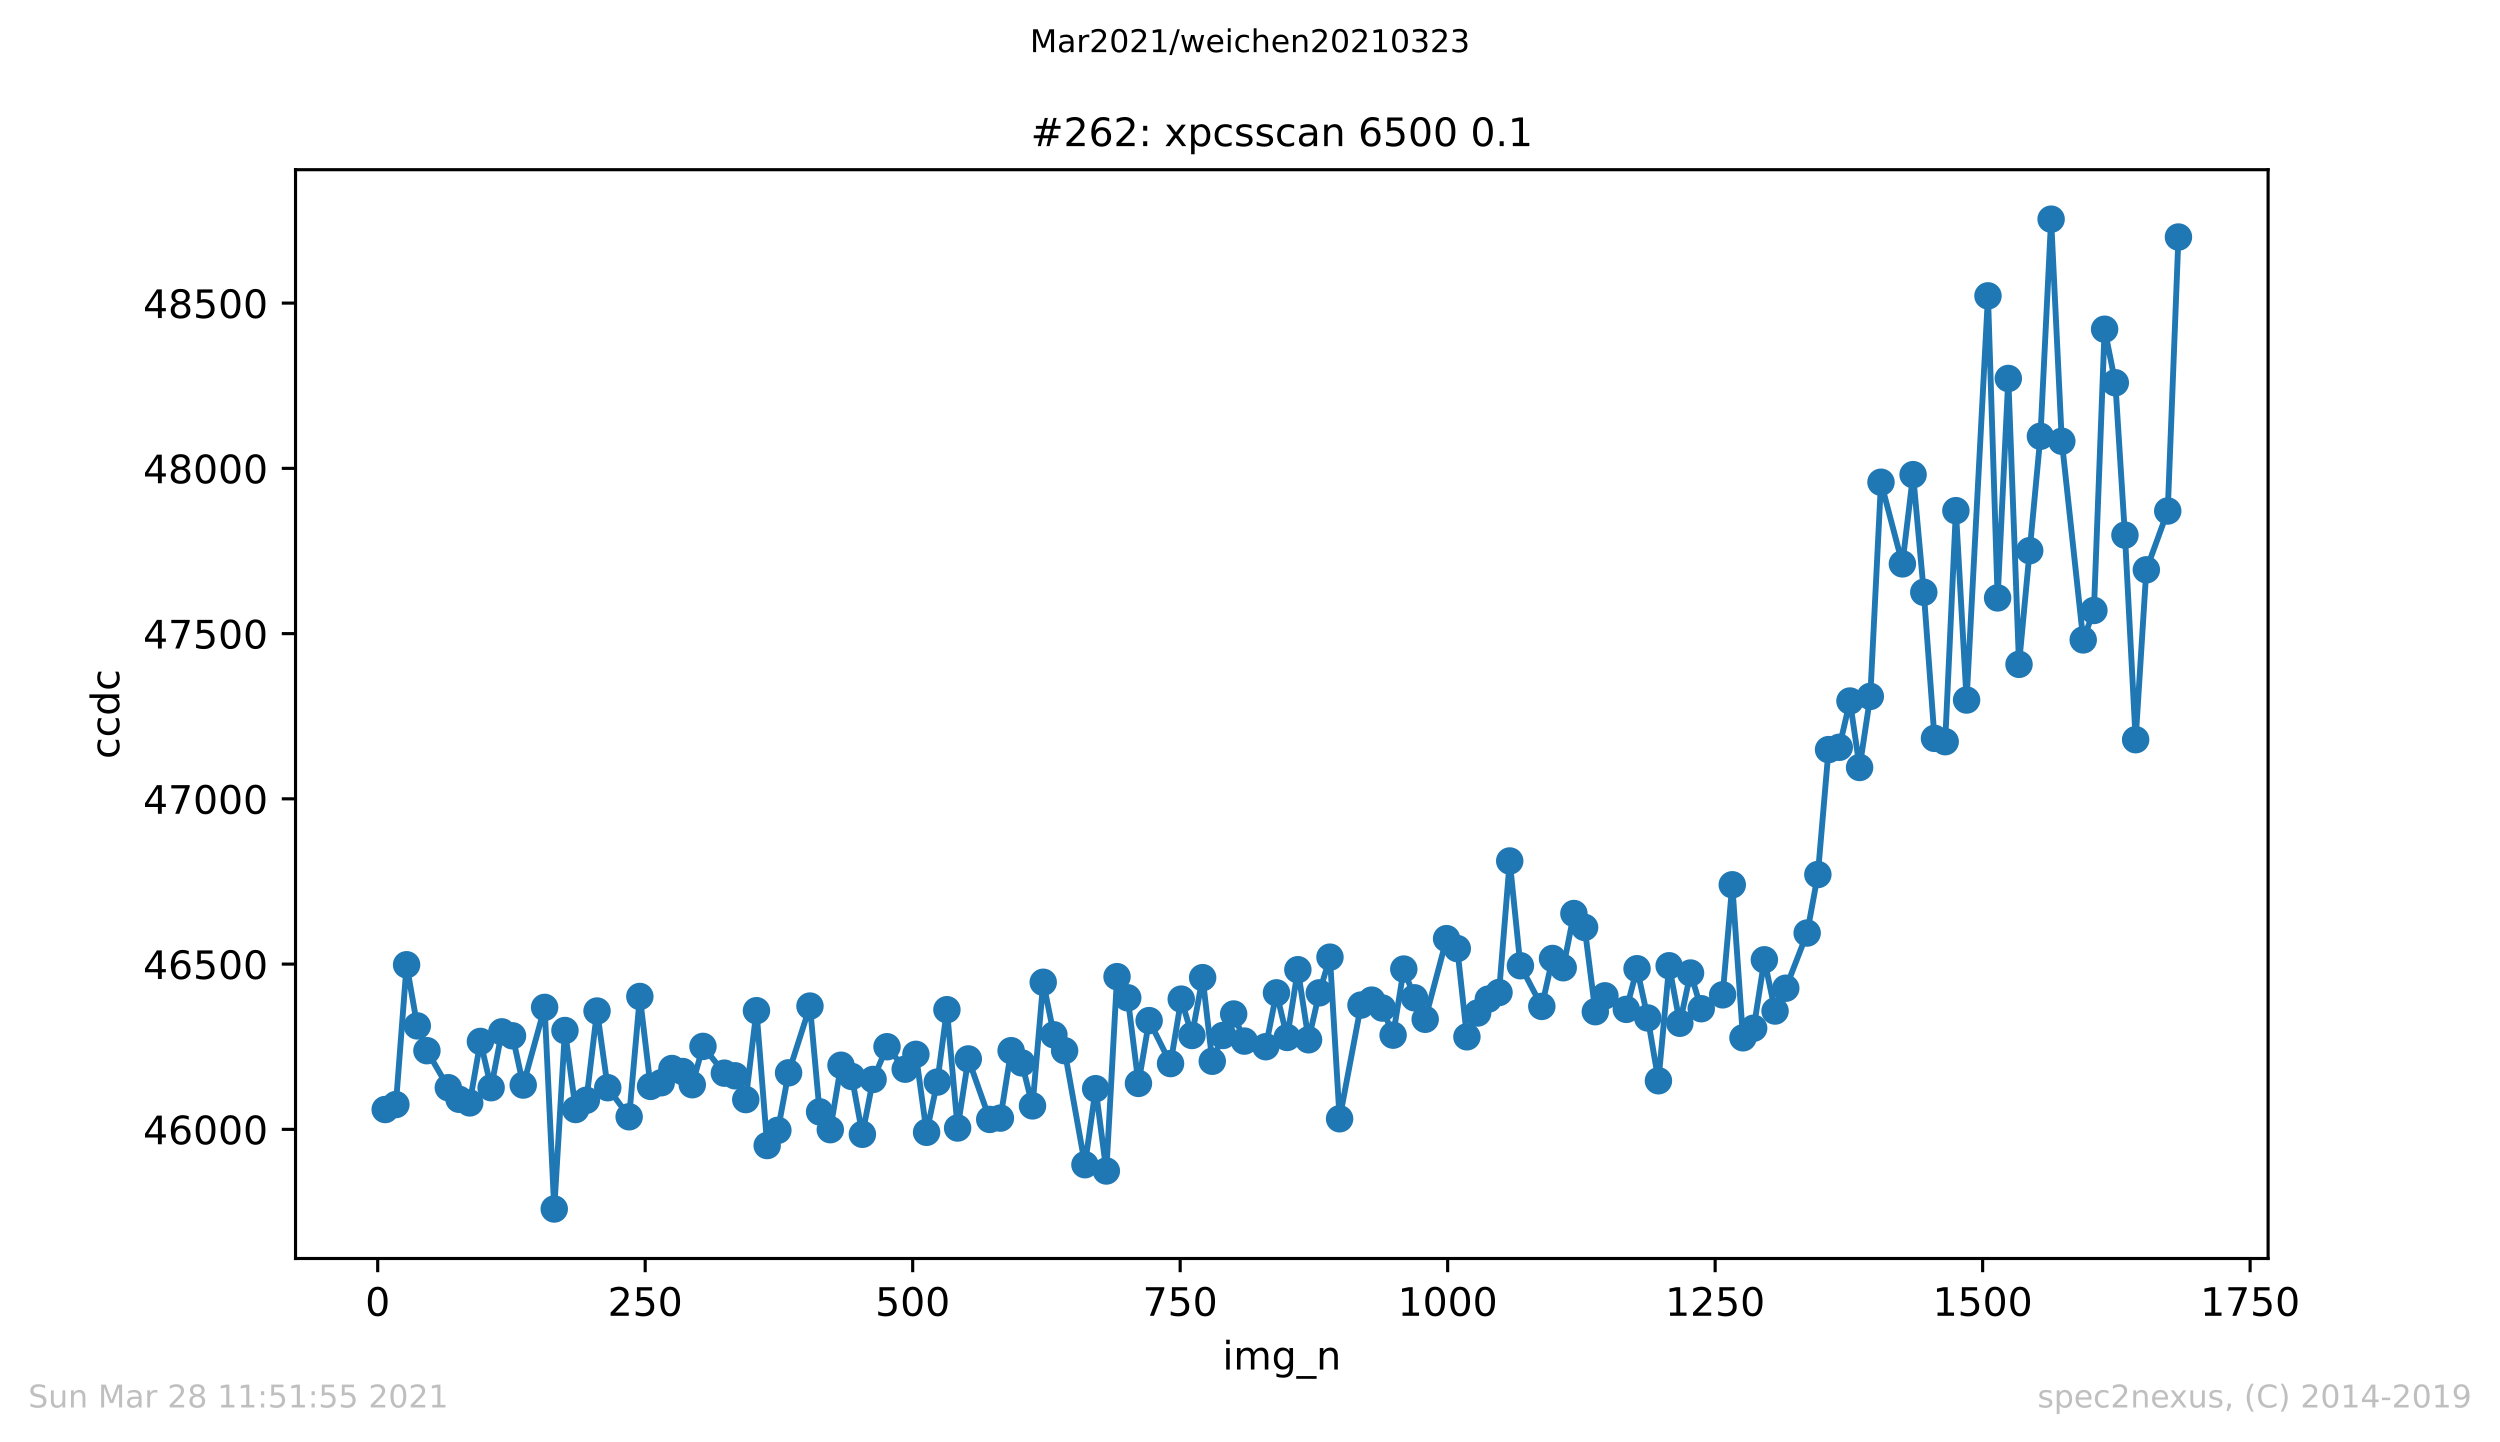 <?xml version="1.0" encoding="utf-8" standalone="no"?>
<!DOCTYPE svg PUBLIC "-//W3C//DTD SVG 1.1//EN"
  "http://www.w3.org/Graphics/SVG/1.1/DTD/svg11.dtd">
<!-- Created with matplotlib (https://matplotlib.org/) -->
<svg height="367.2pt" version="1.1" viewBox="0 0 636.48 367.2" width="636.48pt" xmlns="http://www.w3.org/2000/svg" xmlns:xlink="http://www.w3.org/1999/xlink">
 <defs>
  <style type="text/css">*{stroke-linecap:butt;stroke-linejoin:round;}</style>
 </defs>
 <g id="figure_1">
  <g id="patch_1">
   <path d="M 0 367.2 
L 636.48 367.2 
L 636.48 0 
L 0 0 
z
" style="fill:#ffffff;"/>
  </g>
  <g id="axes_1">
   <g id="patch_2">
    <path d="M 75.24 320.4 
L 577.44 320.4 
L 577.44 43.2 
L 75.24 43.2 
z
" style="fill:#ffffff;"/>
   </g>
   <g id="matplotlib.axis_1">
    <g id="xtick_1">
     <g id="line2d_1">
      <defs>
       <path d="M 0 0 
L 0 3.5 
" id="m5f7a765b8d" style="stroke:#000000;stroke-width:0.8;"/>
      </defs>
      <g>
       <use style="stroke:#000000;stroke-width:0.8;" x="96.16" xlink:href="#m5f7a765b8d" y="320.4"/>
      </g>
     </g>
     <g id="text_1">
      <!-- 0 -->
      <g transform="translate(92.979 334.998)scale(0.1 -0.1)">
       <defs>
        <path d="M 31.781 66.406 
Q 24.172 66.406 20.328 58.906 
Q 16.5 51.422 16.5 36.375 
Q 16.5 21.391 20.328 13.891 
Q 24.172 6.391 31.781 6.391 
Q 39.453 6.391 43.281 13.891 
Q 47.125 21.391 47.125 36.375 
Q 47.125 51.422 43.281 58.906 
Q 39.453 66.406 31.781 66.406 
z
M 31.781 74.219 
Q 44.047 74.219 50.516 64.516 
Q 56.984 54.828 56.984 36.375 
Q 56.984 17.969 50.516 8.266 
Q 44.047 -1.422 31.781 -1.422 
Q 19.531 -1.422 13.062 8.266 
Q 6.594 17.969 6.594 36.375 
Q 6.594 54.828 13.062 64.516 
Q 19.531 74.219 31.781 74.219 
z
" id="DejaVuSans-48"/>
       </defs>
       <use xlink:href="#DejaVuSans-48"/>
      </g>
     </g>
    </g>
    <g id="xtick_2">
     <g id="line2d_2">
      <g>
       <use style="stroke:#000000;stroke-width:0.8;" x="164.261" xlink:href="#m5f7a765b8d" y="320.4"/>
      </g>
     </g>
     <g id="text_2">
      <!-- 250 -->
      <g transform="translate(154.717 334.998)scale(0.1 -0.1)">
       <defs>
        <path d="M 19.188 8.297 
L 53.609 8.297 
L 53.609 0 
L 7.328 0 
L 7.328 8.297 
Q 12.938 14.109 22.625 23.891 
Q 32.328 33.688 34.812 36.531 
Q 39.547 41.844 41.422 45.531 
Q 43.312 49.219 43.312 52.781 
Q 43.312 58.594 39.234 62.25 
Q 35.156 65.922 28.609 65.922 
Q 23.969 65.922 18.812 64.312 
Q 13.672 62.703 7.812 59.422 
L 7.812 69.391 
Q 13.766 71.781 18.938 73 
Q 24.125 74.219 28.422 74.219 
Q 39.75 74.219 46.484 68.547 
Q 53.219 62.891 53.219 53.422 
Q 53.219 48.922 51.531 44.891 
Q 49.859 40.875 45.406 35.406 
Q 44.188 33.984 37.641 27.219 
Q 31.109 20.453 19.188 8.297 
z
" id="DejaVuSans-50"/>
        <path d="M 10.797 72.906 
L 49.516 72.906 
L 49.516 64.594 
L 19.828 64.594 
L 19.828 46.734 
Q 21.969 47.469 24.109 47.828 
Q 26.266 48.188 28.422 48.188 
Q 40.625 48.188 47.75 41.5 
Q 54.891 34.812 54.891 23.391 
Q 54.891 11.625 47.562 5.094 
Q 40.234 -1.422 26.906 -1.422 
Q 22.312 -1.422 17.547 -0.641 
Q 12.797 0.141 7.719 1.703 
L 7.719 11.625 
Q 12.109 9.234 16.797 8.062 
Q 21.484 6.891 26.703 6.891 
Q 35.156 6.891 40.078 11.328 
Q 45.016 15.766 45.016 23.391 
Q 45.016 31 40.078 35.438 
Q 35.156 39.891 26.703 39.891 
Q 22.75 39.891 18.812 39.016 
Q 14.891 38.141 10.797 36.281 
z
" id="DejaVuSans-53"/>
       </defs>
       <use xlink:href="#DejaVuSans-50"/>
       <use x="63.623" xlink:href="#DejaVuSans-53"/>
       <use x="127.246" xlink:href="#DejaVuSans-48"/>
      </g>
     </g>
    </g>
    <g id="xtick_3">
     <g id="line2d_3">
      <g>
       <use style="stroke:#000000;stroke-width:0.8;" x="232.361" xlink:href="#m5f7a765b8d" y="320.4"/>
      </g>
     </g>
     <g id="text_3">
      <!-- 500 -->
      <g transform="translate(222.818 334.998)scale(0.1 -0.1)">
       <use xlink:href="#DejaVuSans-53"/>
       <use x="63.623" xlink:href="#DejaVuSans-48"/>
       <use x="127.246" xlink:href="#DejaVuSans-48"/>
      </g>
     </g>
    </g>
    <g id="xtick_4">
     <g id="line2d_4">
      <g>
       <use style="stroke:#000000;stroke-width:0.8;" x="300.462" xlink:href="#m5f7a765b8d" y="320.4"/>
      </g>
     </g>
     <g id="text_4">
      <!-- 750 -->
      <g transform="translate(290.918 334.998)scale(0.1 -0.1)">
       <defs>
        <path d="M 8.203 72.906 
L 55.078 72.906 
L 55.078 68.703 
L 28.609 0 
L 18.312 0 
L 43.219 64.594 
L 8.203 64.594 
z
" id="DejaVuSans-55"/>
       </defs>
       <use xlink:href="#DejaVuSans-55"/>
       <use x="63.623" xlink:href="#DejaVuSans-53"/>
       <use x="127.246" xlink:href="#DejaVuSans-48"/>
      </g>
     </g>
    </g>
    <g id="xtick_5">
     <g id="line2d_5">
      <g>
       <use style="stroke:#000000;stroke-width:0.8;" x="368.562" xlink:href="#m5f7a765b8d" y="320.4"/>
      </g>
     </g>
     <g id="text_5">
      <!-- 1000 -->
      <g transform="translate(355.837 334.998)scale(0.1 -0.1)">
       <defs>
        <path d="M 12.406 8.297 
L 28.516 8.297 
L 28.516 63.922 
L 10.984 60.406 
L 10.984 69.391 
L 28.422 72.906 
L 38.281 72.906 
L 38.281 8.297 
L 54.391 8.297 
L 54.391 0 
L 12.406 0 
z
" id="DejaVuSans-49"/>
       </defs>
       <use xlink:href="#DejaVuSans-49"/>
       <use x="63.623" xlink:href="#DejaVuSans-48"/>
       <use x="127.246" xlink:href="#DejaVuSans-48"/>
       <use x="190.869" xlink:href="#DejaVuSans-48"/>
      </g>
     </g>
    </g>
    <g id="xtick_6">
     <g id="line2d_6">
      <g>
       <use style="stroke:#000000;stroke-width:0.8;" x="436.663" xlink:href="#m5f7a765b8d" y="320.4"/>
      </g>
     </g>
     <g id="text_6">
      <!-- 1250 -->
      <g transform="translate(423.938 334.998)scale(0.1 -0.1)">
       <use xlink:href="#DejaVuSans-49"/>
       <use x="63.623" xlink:href="#DejaVuSans-50"/>
       <use x="127.246" xlink:href="#DejaVuSans-53"/>
       <use x="190.869" xlink:href="#DejaVuSans-48"/>
      </g>
     </g>
    </g>
    <g id="xtick_7">
     <g id="line2d_7">
      <g>
       <use style="stroke:#000000;stroke-width:0.8;" x="504.763" xlink:href="#m5f7a765b8d" y="320.4"/>
      </g>
     </g>
     <g id="text_7">
      <!-- 1500 -->
      <g transform="translate(492.038 334.998)scale(0.1 -0.1)">
       <use xlink:href="#DejaVuSans-49"/>
       <use x="63.623" xlink:href="#DejaVuSans-53"/>
       <use x="127.246" xlink:href="#DejaVuSans-48"/>
       <use x="190.869" xlink:href="#DejaVuSans-48"/>
      </g>
     </g>
    </g>
    <g id="xtick_8">
     <g id="line2d_8">
      <g>
       <use style="stroke:#000000;stroke-width:0.8;" x="572.864" xlink:href="#m5f7a765b8d" y="320.4"/>
      </g>
     </g>
     <g id="text_8">
      <!-- 1750 -->
      <g transform="translate(560.139 334.998)scale(0.1 -0.1)">
       <use xlink:href="#DejaVuSans-49"/>
       <use x="63.623" xlink:href="#DejaVuSans-55"/>
       <use x="127.246" xlink:href="#DejaVuSans-53"/>
       <use x="190.869" xlink:href="#DejaVuSans-48"/>
      </g>
     </g>
    </g>
    <g id="text_9">
     <!-- img_n -->
     <g transform="translate(311.238 348.677)scale(0.1 -0.1)">
      <defs>
       <path d="M 9.422 54.688 
L 18.406 54.688 
L 18.406 0 
L 9.422 0 
z
M 9.422 75.984 
L 18.406 75.984 
L 18.406 64.594 
L 9.422 64.594 
z
" id="DejaVuSans-105"/>
       <path d="M 52 44.188 
Q 55.375 50.25 60.062 53.125 
Q 64.75 56 71.094 56 
Q 79.641 56 84.281 50.016 
Q 88.922 44.047 88.922 33.016 
L 88.922 0 
L 79.891 0 
L 79.891 32.719 
Q 79.891 40.578 77.094 44.375 
Q 74.312 48.188 68.609 48.188 
Q 61.625 48.188 57.562 43.547 
Q 53.516 38.922 53.516 30.906 
L 53.516 0 
L 44.484 0 
L 44.484 32.719 
Q 44.484 40.625 41.703 44.406 
Q 38.922 48.188 33.109 48.188 
Q 26.219 48.188 22.156 43.531 
Q 18.109 38.875 18.109 30.906 
L 18.109 0 
L 9.078 0 
L 9.078 54.688 
L 18.109 54.688 
L 18.109 46.188 
Q 21.188 51.219 25.484 53.609 
Q 29.781 56 35.688 56 
Q 41.656 56 45.828 52.969 
Q 50 49.953 52 44.188 
z
" id="DejaVuSans-109"/>
       <path d="M 45.406 27.984 
Q 45.406 37.75 41.375 43.109 
Q 37.359 48.484 30.078 48.484 
Q 22.859 48.484 18.828 43.109 
Q 14.797 37.75 14.797 27.984 
Q 14.797 18.266 18.828 12.891 
Q 22.859 7.516 30.078 7.516 
Q 37.359 7.516 41.375 12.891 
Q 45.406 18.266 45.406 27.984 
z
M 54.391 6.781 
Q 54.391 -7.172 48.188 -13.984 
Q 42 -20.797 29.203 -20.797 
Q 24.469 -20.797 20.266 -20.094 
Q 16.062 -19.391 12.109 -17.922 
L 12.109 -9.188 
Q 16.062 -11.328 19.922 -12.344 
Q 23.781 -13.375 27.781 -13.375 
Q 36.625 -13.375 41.016 -8.766 
Q 45.406 -4.156 45.406 5.172 
L 45.406 9.625 
Q 42.625 4.781 38.281 2.391 
Q 33.938 0 27.875 0 
Q 17.828 0 11.672 7.656 
Q 5.516 15.328 5.516 27.984 
Q 5.516 40.672 11.672 48.328 
Q 17.828 56 27.875 56 
Q 33.938 56 38.281 53.609 
Q 42.625 51.219 45.406 46.391 
L 45.406 54.688 
L 54.391 54.688 
z
" id="DejaVuSans-103"/>
       <path d="M 50.984 -16.609 
L 50.984 -23.578 
L -0.984 -23.578 
L -0.984 -16.609 
z
" id="DejaVuSans-95"/>
       <path d="M 54.891 33.016 
L 54.891 0 
L 45.906 0 
L 45.906 32.719 
Q 45.906 40.484 42.875 44.328 
Q 39.844 48.188 33.797 48.188 
Q 26.516 48.188 22.312 43.547 
Q 18.109 38.922 18.109 30.906 
L 18.109 0 
L 9.078 0 
L 9.078 54.688 
L 18.109 54.688 
L 18.109 46.188 
Q 21.344 51.125 25.703 53.562 
Q 30.078 56 35.797 56 
Q 45.219 56 50.047 50.172 
Q 54.891 44.344 54.891 33.016 
z
" id="DejaVuSans-110"/>
      </defs>
      <use xlink:href="#DejaVuSans-105"/>
      <use x="27.783" xlink:href="#DejaVuSans-109"/>
      <use x="125.195" xlink:href="#DejaVuSans-103"/>
      <use x="188.672" xlink:href="#DejaVuSans-95"/>
      <use x="238.672" xlink:href="#DejaVuSans-110"/>
     </g>
    </g>
   </g>
   <g id="matplotlib.axis_2">
    <g id="ytick_1">
     <g id="line2d_9">
      <defs>
       <path d="M 0 0 
L -3.5 0 
" id="m40b46c8931" style="stroke:#000000;stroke-width:0.8;"/>
      </defs>
      <g>
       <use style="stroke:#000000;stroke-width:0.8;" x="75.24" xlink:href="#m40b46c8931" y="287.522"/>
      </g>
     </g>
     <g id="text_10">
      <!-- 46000 -->
      <g transform="translate(36.428 291.321)scale(0.1 -0.1)">
       <defs>
        <path d="M 37.797 64.312 
L 12.891 25.391 
L 37.797 25.391 
z
M 35.203 72.906 
L 47.609 72.906 
L 47.609 25.391 
L 58.016 25.391 
L 58.016 17.188 
L 47.609 17.188 
L 47.609 0 
L 37.797 0 
L 37.797 17.188 
L 4.891 17.188 
L 4.891 26.703 
z
" id="DejaVuSans-52"/>
        <path d="M 33.016 40.375 
Q 26.375 40.375 22.484 35.828 
Q 18.609 31.297 18.609 23.391 
Q 18.609 15.531 22.484 10.953 
Q 26.375 6.391 33.016 6.391 
Q 39.656 6.391 43.531 10.953 
Q 47.406 15.531 47.406 23.391 
Q 47.406 31.297 43.531 35.828 
Q 39.656 40.375 33.016 40.375 
z
M 52.594 71.297 
L 52.594 62.312 
Q 48.875 64.062 45.094 64.984 
Q 41.312 65.922 37.594 65.922 
Q 27.828 65.922 22.672 59.328 
Q 17.531 52.734 16.797 39.406 
Q 19.672 43.656 24.016 45.922 
Q 28.375 48.188 33.594 48.188 
Q 44.578 48.188 50.953 41.516 
Q 57.328 34.859 57.328 23.391 
Q 57.328 12.156 50.688 5.359 
Q 44.047 -1.422 33.016 -1.422 
Q 20.359 -1.422 13.672 8.266 
Q 6.984 17.969 6.984 36.375 
Q 6.984 53.656 15.188 63.938 
Q 23.391 74.219 37.203 74.219 
Q 40.922 74.219 44.703 73.484 
Q 48.484 72.75 52.594 71.297 
z
" id="DejaVuSans-54"/>
       </defs>
       <use xlink:href="#DejaVuSans-52"/>
       <use x="63.623" xlink:href="#DejaVuSans-54"/>
       <use x="127.246" xlink:href="#DejaVuSans-48"/>
       <use x="190.869" xlink:href="#DejaVuSans-48"/>
       <use x="254.492" xlink:href="#DejaVuSans-48"/>
      </g>
     </g>
    </g>
    <g id="ytick_2">
     <g id="line2d_10">
      <g>
       <use style="stroke:#000000;stroke-width:0.8;" x="75.24" xlink:href="#m40b46c8931" y="245.452"/>
      </g>
     </g>
     <g id="text_11">
      <!-- 46500 -->
      <g transform="translate(36.428 249.251)scale(0.1 -0.1)">
       <use xlink:href="#DejaVuSans-52"/>
       <use x="63.623" xlink:href="#DejaVuSans-54"/>
       <use x="127.246" xlink:href="#DejaVuSans-53"/>
       <use x="190.869" xlink:href="#DejaVuSans-48"/>
       <use x="254.492" xlink:href="#DejaVuSans-48"/>
      </g>
     </g>
    </g>
    <g id="ytick_3">
     <g id="line2d_11">
      <g>
       <use style="stroke:#000000;stroke-width:0.8;" x="75.24" xlink:href="#m40b46c8931" y="203.382"/>
      </g>
     </g>
     <g id="text_12">
      <!-- 47000 -->
      <g transform="translate(36.428 207.181)scale(0.1 -0.1)">
       <use xlink:href="#DejaVuSans-52"/>
       <use x="63.623" xlink:href="#DejaVuSans-55"/>
       <use x="127.246" xlink:href="#DejaVuSans-48"/>
       <use x="190.869" xlink:href="#DejaVuSans-48"/>
       <use x="254.492" xlink:href="#DejaVuSans-48"/>
      </g>
     </g>
    </g>
    <g id="ytick_4">
     <g id="line2d_12">
      <g>
       <use style="stroke:#000000;stroke-width:0.8;" x="75.24" xlink:href="#m40b46c8931" y="161.312"/>
      </g>
     </g>
     <g id="text_13">
      <!-- 47500 -->
      <g transform="translate(36.428 165.111)scale(0.1 -0.1)">
       <use xlink:href="#DejaVuSans-52"/>
       <use x="63.623" xlink:href="#DejaVuSans-55"/>
       <use x="127.246" xlink:href="#DejaVuSans-53"/>
       <use x="190.869" xlink:href="#DejaVuSans-48"/>
       <use x="254.492" xlink:href="#DejaVuSans-48"/>
      </g>
     </g>
    </g>
    <g id="ytick_5">
     <g id="line2d_13">
      <g>
       <use style="stroke:#000000;stroke-width:0.8;" x="75.24" xlink:href="#m40b46c8931" y="119.242"/>
      </g>
     </g>
     <g id="text_14">
      <!-- 48000 -->
      <g transform="translate(36.428 123.041)scale(0.1 -0.1)">
       <defs>
        <path d="M 31.781 34.625 
Q 24.75 34.625 20.719 30.859 
Q 16.703 27.094 16.703 20.516 
Q 16.703 13.922 20.719 10.156 
Q 24.75 6.391 31.781 6.391 
Q 38.812 6.391 42.859 10.172 
Q 46.922 13.969 46.922 20.516 
Q 46.922 27.094 42.891 30.859 
Q 38.875 34.625 31.781 34.625 
z
M 21.922 38.812 
Q 15.578 40.375 12.031 44.719 
Q 8.5 49.078 8.5 55.328 
Q 8.5 64.062 14.719 69.141 
Q 20.953 74.219 31.781 74.219 
Q 42.672 74.219 48.875 69.141 
Q 55.078 64.062 55.078 55.328 
Q 55.078 49.078 51.531 44.719 
Q 48 40.375 41.703 38.812 
Q 48.828 37.156 52.797 32.312 
Q 56.781 27.484 56.781 20.516 
Q 56.781 9.906 50.312 4.234 
Q 43.844 -1.422 31.781 -1.422 
Q 19.734 -1.422 13.25 4.234 
Q 6.781 9.906 6.781 20.516 
Q 6.781 27.484 10.781 32.312 
Q 14.797 37.156 21.922 38.812 
z
M 18.312 54.391 
Q 18.312 48.734 21.844 45.562 
Q 25.391 42.391 31.781 42.391 
Q 38.141 42.391 41.719 45.562 
Q 45.312 48.734 45.312 54.391 
Q 45.312 60.062 41.719 63.234 
Q 38.141 66.406 31.781 66.406 
Q 25.391 66.406 21.844 63.234 
Q 18.312 60.062 18.312 54.391 
z
" id="DejaVuSans-56"/>
       </defs>
       <use xlink:href="#DejaVuSans-52"/>
       <use x="63.623" xlink:href="#DejaVuSans-56"/>
       <use x="127.246" xlink:href="#DejaVuSans-48"/>
       <use x="190.869" xlink:href="#DejaVuSans-48"/>
       <use x="254.492" xlink:href="#DejaVuSans-48"/>
      </g>
     </g>
    </g>
    <g id="ytick_6">
     <g id="line2d_14">
      <g>
       <use style="stroke:#000000;stroke-width:0.8;" x="75.24" xlink:href="#m40b46c8931" y="77.172"/>
      </g>
     </g>
     <g id="text_15">
      <!-- 48500 -->
      <g transform="translate(36.428 80.971)scale(0.1 -0.1)">
       <use xlink:href="#DejaVuSans-52"/>
       <use x="63.623" xlink:href="#DejaVuSans-56"/>
       <use x="127.246" xlink:href="#DejaVuSans-53"/>
       <use x="190.869" xlink:href="#DejaVuSans-48"/>
       <use x="254.492" xlink:href="#DejaVuSans-48"/>
      </g>
     </g>
    </g>
    <g id="text_16">
     <!-- ccdc -->
     <g transform="translate(30.348 193.222)rotate(-90)scale(0.1 -0.1)">
      <defs>
       <path d="M 48.781 52.594 
L 48.781 44.188 
Q 44.969 46.297 41.141 47.344 
Q 37.312 48.391 33.406 48.391 
Q 24.656 48.391 19.812 42.844 
Q 14.984 37.312 14.984 27.297 
Q 14.984 17.281 19.812 11.734 
Q 24.656 6.203 33.406 6.203 
Q 37.312 6.203 41.141 7.25 
Q 44.969 8.297 48.781 10.406 
L 48.781 2.094 
Q 45.016 0.344 40.984 -0.531 
Q 36.969 -1.422 32.422 -1.422 
Q 20.062 -1.422 12.781 6.344 
Q 5.516 14.109 5.516 27.297 
Q 5.516 40.672 12.859 48.328 
Q 20.219 56 33.016 56 
Q 37.156 56 41.109 55.141 
Q 45.062 54.297 48.781 52.594 
z
" id="DejaVuSans-99"/>
       <path d="M 45.406 46.391 
L 45.406 75.984 
L 54.391 75.984 
L 54.391 0 
L 45.406 0 
L 45.406 8.203 
Q 42.578 3.328 38.25 0.953 
Q 33.938 -1.422 27.875 -1.422 
Q 17.969 -1.422 11.734 6.484 
Q 5.516 14.406 5.516 27.297 
Q 5.516 40.188 11.734 48.094 
Q 17.969 56 27.875 56 
Q 33.938 56 38.25 53.625 
Q 42.578 51.266 45.406 46.391 
z
M 14.797 27.297 
Q 14.797 17.391 18.875 11.75 
Q 22.953 6.109 30.078 6.109 
Q 37.203 6.109 41.297 11.75 
Q 45.406 17.391 45.406 27.297 
Q 45.406 37.203 41.297 42.844 
Q 37.203 48.484 30.078 48.484 
Q 22.953 48.484 18.875 42.844 
Q 14.797 37.203 14.797 27.297 
z
" id="DejaVuSans-100"/>
      </defs>
      <use xlink:href="#DejaVuSans-99"/>
      <use x="54.98" xlink:href="#DejaVuSans-99"/>
      <use x="109.961" xlink:href="#DejaVuSans-100"/>
      <use x="173.438" xlink:href="#DejaVuSans-99"/>
     </g>
    </g>
   </g>
   <g id="line2d_15">
    <path clip-path="url(#p2565314477)" d="M 98.067 282.474 
L 100.791 281.212 
L 103.515 245.62 
L 106.239 261.186 
L 108.691 267.497 
L 114.139 276.921 
L 116.863 279.865 
L 119.587 280.791 
L 122.311 265.141 
L 125.035 276.921 
L 127.759 262.701 
L 130.483 263.711 
L 133.207 276.247 
L 138.655 256.474 
L 141.107 307.8 
L 143.831 262.364 
L 146.555 282.474 
L 149.279 280.118 
L 152.003 257.4 
L 154.727 276.921 
L 160.175 284.325 
L 162.899 253.698 
L 165.623 276.584 
L 168.347 275.658 
L 171.071 272.04 
L 173.795 272.798 
L 176.247 276.163 
L 178.971 266.403 
L 184.419 273.218 
L 187.143 273.891 
L 189.867 279.95 
L 192.591 257.316 
L 195.315 291.645 
L 198.039 287.775 
L 200.763 273.134 
L 206.211 256.138 
L 208.662 283.063 
L 211.386 287.606 
L 214.11 271.199 
L 216.834 274.06 
L 219.558 288.784 
L 222.283 274.817 
L 225.824 266.487 
L 230.455 272.209 
L 233.179 268.422 
L 235.903 288.279 
L 238.627 275.49 
L 241.078 257.063 
L 243.802 287.186 
L 246.526 269.6 
L 251.974 284.998 
L 254.698 284.661 
L 257.422 267.497 
L 260.146 270.61 
L 262.87 281.548 
L 265.594 250.08 
L 268.318 263.458 
L 271.042 267.497 
L 276.218 296.525 
L 278.942 277.173 
L 281.666 298.124 
L 284.39 248.649 
L 287.114 254.034 
L 289.838 275.827 
L 292.562 259.84 
L 298.01 270.778 
L 300.734 254.371 
L 303.458 263.626 
L 306.182 248.902 
L 308.634 270.189 
L 311.358 263.626 
L 314.082 258.157 
L 316.806 265.057 
L 322.254 266.487 
L 324.978 252.772 
L 327.702 264.131 
L 330.426 246.882 
L 333.15 264.72 
L 335.874 252.772 
L 338.598 243.685 
L 341.05 284.83 
L 346.498 255.885 
L 349.222 254.623 
L 351.946 256.643 
L 354.67 263.542 
L 357.394 246.714 
L 360.118 254.034 
L 362.842 259.504 
L 368.29 238.973 
L 371.014 241.497 
L 373.466 263.963 
L 376.19 257.905 
L 378.914 254.371 
L 381.638 252.688 
L 384.362 219.2 
L 387.086 245.873 
L 392.534 256.222 
L 395.258 244.022 
L 397.982 246.378 
L 400.706 232.579 
L 403.43 236.113 
L 406.154 257.568 
L 408.605 253.53 
L 414.053 256.979 
L 416.777 246.63 
L 419.501 259.167 
L 422.225 275.154 
L 424.949 245.873 
L 427.673 260.513 
L 430.397 247.724 
L 433.122 256.811 
L 438.57 253.277 
L 441.021 225.258 
L 443.745 264.215 
L 446.469 261.775 
L 449.193 244.358 
L 451.917 257.4 
L 454.641 251.594 
L 460.089 237.543 
L 462.813 222.65 
L 465.537 190.845 
L 468.261 190.256 
L 470.985 178.476 
L 473.437 195.389 
L 476.161 177.298 
L 478.885 122.776 
L 484.333 143.558 
L 487.057 120.84 
L 489.781 150.794 
L 492.505 187.984 
L 495.229 188.826 
L 497.953 130.012 
L 500.677 178.224 
L 506.125 75.321 
L 508.577 152.225 
L 511.301 96.356 
L 514.025 169.137 
L 519.473 111.08 
L 522.197 55.8 
L 524.921 112.342 
L 530.369 162.911 
L 533.093 155.422 
L 535.817 83.819 
L 538.541 97.449 
L 540.993 136.238 
L 543.717 188.321 
L 546.441 145.073 
L 551.889 130.096 
L 554.613 60.344 
L 554.613 60.344 
" style="fill:none;stroke:#1f77b4;stroke-linecap:square;stroke-width:1.5;"/>
    <defs>
     <path d="M 0 3 
C 0.796 3 1.559 2.684 2.121 2.121 
C 2.684 1.559 3 0.796 3 0 
C 3 -0.796 2.684 -1.559 2.121 -2.121 
C 1.559 -2.684 0.796 -3 0 -3 
C -0.796 -3 -1.559 -2.684 -2.121 -2.121 
C -2.684 -1.559 -3 -0.796 -3 0 
C -3 0.796 -2.684 1.559 -2.121 2.121 
C -1.559 2.684 -0.796 3 0 3 
z
" id="m4ce0aff843" style="stroke:#1f77b4;"/>
    </defs>
    <g clip-path="url(#p2565314477)">
     <use style="fill:#1f77b4;stroke:#1f77b4;" x="98.067" xlink:href="#m4ce0aff843" y="282.474"/>
     <use style="fill:#1f77b4;stroke:#1f77b4;" x="100.791" xlink:href="#m4ce0aff843" y="281.212"/>
     <use style="fill:#1f77b4;stroke:#1f77b4;" x="103.515" xlink:href="#m4ce0aff843" y="245.62"/>
     <use style="fill:#1f77b4;stroke:#1f77b4;" x="106.239" xlink:href="#m4ce0aff843" y="261.186"/>
     <use style="fill:#1f77b4;stroke:#1f77b4;" x="108.691" xlink:href="#m4ce0aff843" y="267.497"/>
     <use style="fill:#1f77b4;stroke:#1f77b4;" x="114.139" xlink:href="#m4ce0aff843" y="276.921"/>
     <use style="fill:#1f77b4;stroke:#1f77b4;" x="116.863" xlink:href="#m4ce0aff843" y="279.865"/>
     <use style="fill:#1f77b4;stroke:#1f77b4;" x="119.587" xlink:href="#m4ce0aff843" y="280.791"/>
     <use style="fill:#1f77b4;stroke:#1f77b4;" x="122.311" xlink:href="#m4ce0aff843" y="265.141"/>
     <use style="fill:#1f77b4;stroke:#1f77b4;" x="125.035" xlink:href="#m4ce0aff843" y="276.921"/>
     <use style="fill:#1f77b4;stroke:#1f77b4;" x="127.759" xlink:href="#m4ce0aff843" y="262.701"/>
     <use style="fill:#1f77b4;stroke:#1f77b4;" x="130.483" xlink:href="#m4ce0aff843" y="263.711"/>
     <use style="fill:#1f77b4;stroke:#1f77b4;" x="133.207" xlink:href="#m4ce0aff843" y="276.247"/>
     <use style="fill:#1f77b4;stroke:#1f77b4;" x="138.655" xlink:href="#m4ce0aff843" y="256.474"/>
     <use style="fill:#1f77b4;stroke:#1f77b4;" x="141.107" xlink:href="#m4ce0aff843" y="307.8"/>
     <use style="fill:#1f77b4;stroke:#1f77b4;" x="143.831" xlink:href="#m4ce0aff843" y="262.364"/>
     <use style="fill:#1f77b4;stroke:#1f77b4;" x="146.555" xlink:href="#m4ce0aff843" y="282.474"/>
     <use style="fill:#1f77b4;stroke:#1f77b4;" x="149.279" xlink:href="#m4ce0aff843" y="280.118"/>
     <use style="fill:#1f77b4;stroke:#1f77b4;" x="152.003" xlink:href="#m4ce0aff843" y="257.4"/>
     <use style="fill:#1f77b4;stroke:#1f77b4;" x="154.727" xlink:href="#m4ce0aff843" y="276.921"/>
     <use style="fill:#1f77b4;stroke:#1f77b4;" x="160.175" xlink:href="#m4ce0aff843" y="284.325"/>
     <use style="fill:#1f77b4;stroke:#1f77b4;" x="162.899" xlink:href="#m4ce0aff843" y="253.698"/>
     <use style="fill:#1f77b4;stroke:#1f77b4;" x="165.623" xlink:href="#m4ce0aff843" y="276.584"/>
     <use style="fill:#1f77b4;stroke:#1f77b4;" x="168.347" xlink:href="#m4ce0aff843" y="275.658"/>
     <use style="fill:#1f77b4;stroke:#1f77b4;" x="171.071" xlink:href="#m4ce0aff843" y="272.04"/>
     <use style="fill:#1f77b4;stroke:#1f77b4;" x="173.795" xlink:href="#m4ce0aff843" y="272.798"/>
     <use style="fill:#1f77b4;stroke:#1f77b4;" x="176.247" xlink:href="#m4ce0aff843" y="276.163"/>
     <use style="fill:#1f77b4;stroke:#1f77b4;" x="178.971" xlink:href="#m4ce0aff843" y="266.403"/>
     <use style="fill:#1f77b4;stroke:#1f77b4;" x="184.419" xlink:href="#m4ce0aff843" y="273.218"/>
     <use style="fill:#1f77b4;stroke:#1f77b4;" x="187.143" xlink:href="#m4ce0aff843" y="273.891"/>
     <use style="fill:#1f77b4;stroke:#1f77b4;" x="189.867" xlink:href="#m4ce0aff843" y="279.95"/>
     <use style="fill:#1f77b4;stroke:#1f77b4;" x="192.591" xlink:href="#m4ce0aff843" y="257.316"/>
     <use style="fill:#1f77b4;stroke:#1f77b4;" x="195.315" xlink:href="#m4ce0aff843" y="291.645"/>
     <use style="fill:#1f77b4;stroke:#1f77b4;" x="198.039" xlink:href="#m4ce0aff843" y="287.775"/>
     <use style="fill:#1f77b4;stroke:#1f77b4;" x="200.763" xlink:href="#m4ce0aff843" y="273.134"/>
     <use style="fill:#1f77b4;stroke:#1f77b4;" x="206.211" xlink:href="#m4ce0aff843" y="256.138"/>
     <use style="fill:#1f77b4;stroke:#1f77b4;" x="208.662" xlink:href="#m4ce0aff843" y="283.063"/>
     <use style="fill:#1f77b4;stroke:#1f77b4;" x="211.386" xlink:href="#m4ce0aff843" y="287.606"/>
     <use style="fill:#1f77b4;stroke:#1f77b4;" x="214.11" xlink:href="#m4ce0aff843" y="271.199"/>
     <use style="fill:#1f77b4;stroke:#1f77b4;" x="216.834" xlink:href="#m4ce0aff843" y="274.06"/>
     <use style="fill:#1f77b4;stroke:#1f77b4;" x="219.558" xlink:href="#m4ce0aff843" y="288.784"/>
     <use style="fill:#1f77b4;stroke:#1f77b4;" x="222.283" xlink:href="#m4ce0aff843" y="274.817"/>
     <use style="fill:#1f77b4;stroke:#1f77b4;" x="225.824" xlink:href="#m4ce0aff843" y="266.487"/>
     <use style="fill:#1f77b4;stroke:#1f77b4;" x="230.455" xlink:href="#m4ce0aff843" y="272.209"/>
     <use style="fill:#1f77b4;stroke:#1f77b4;" x="233.179" xlink:href="#m4ce0aff843" y="268.422"/>
     <use style="fill:#1f77b4;stroke:#1f77b4;" x="235.903" xlink:href="#m4ce0aff843" y="288.279"/>
     <use style="fill:#1f77b4;stroke:#1f77b4;" x="238.627" xlink:href="#m4ce0aff843" y="275.49"/>
     <use style="fill:#1f77b4;stroke:#1f77b4;" x="241.078" xlink:href="#m4ce0aff843" y="257.063"/>
     <use style="fill:#1f77b4;stroke:#1f77b4;" x="243.802" xlink:href="#m4ce0aff843" y="287.186"/>
     <use style="fill:#1f77b4;stroke:#1f77b4;" x="246.526" xlink:href="#m4ce0aff843" y="269.6"/>
     <use style="fill:#1f77b4;stroke:#1f77b4;" x="251.974" xlink:href="#m4ce0aff843" y="284.998"/>
     <use style="fill:#1f77b4;stroke:#1f77b4;" x="254.698" xlink:href="#m4ce0aff843" y="284.661"/>
     <use style="fill:#1f77b4;stroke:#1f77b4;" x="257.422" xlink:href="#m4ce0aff843" y="267.497"/>
     <use style="fill:#1f77b4;stroke:#1f77b4;" x="260.146" xlink:href="#m4ce0aff843" y="270.61"/>
     <use style="fill:#1f77b4;stroke:#1f77b4;" x="262.87" xlink:href="#m4ce0aff843" y="281.548"/>
     <use style="fill:#1f77b4;stroke:#1f77b4;" x="265.594" xlink:href="#m4ce0aff843" y="250.08"/>
     <use style="fill:#1f77b4;stroke:#1f77b4;" x="268.318" xlink:href="#m4ce0aff843" y="263.458"/>
     <use style="fill:#1f77b4;stroke:#1f77b4;" x="271.042" xlink:href="#m4ce0aff843" y="267.497"/>
     <use style="fill:#1f77b4;stroke:#1f77b4;" x="276.218" xlink:href="#m4ce0aff843" y="296.525"/>
     <use style="fill:#1f77b4;stroke:#1f77b4;" x="278.942" xlink:href="#m4ce0aff843" y="277.173"/>
     <use style="fill:#1f77b4;stroke:#1f77b4;" x="281.666" xlink:href="#m4ce0aff843" y="298.124"/>
     <use style="fill:#1f77b4;stroke:#1f77b4;" x="284.39" xlink:href="#m4ce0aff843" y="248.649"/>
     <use style="fill:#1f77b4;stroke:#1f77b4;" x="287.114" xlink:href="#m4ce0aff843" y="254.034"/>
     <use style="fill:#1f77b4;stroke:#1f77b4;" x="289.838" xlink:href="#m4ce0aff843" y="275.827"/>
     <use style="fill:#1f77b4;stroke:#1f77b4;" x="292.562" xlink:href="#m4ce0aff843" y="259.84"/>
     <use style="fill:#1f77b4;stroke:#1f77b4;" x="298.01" xlink:href="#m4ce0aff843" y="270.778"/>
     <use style="fill:#1f77b4;stroke:#1f77b4;" x="300.734" xlink:href="#m4ce0aff843" y="254.371"/>
     <use style="fill:#1f77b4;stroke:#1f77b4;" x="303.458" xlink:href="#m4ce0aff843" y="263.626"/>
     <use style="fill:#1f77b4;stroke:#1f77b4;" x="306.182" xlink:href="#m4ce0aff843" y="248.902"/>
     <use style="fill:#1f77b4;stroke:#1f77b4;" x="308.634" xlink:href="#m4ce0aff843" y="270.189"/>
     <use style="fill:#1f77b4;stroke:#1f77b4;" x="311.358" xlink:href="#m4ce0aff843" y="263.626"/>
     <use style="fill:#1f77b4;stroke:#1f77b4;" x="314.082" xlink:href="#m4ce0aff843" y="258.157"/>
     <use style="fill:#1f77b4;stroke:#1f77b4;" x="316.806" xlink:href="#m4ce0aff843" y="265.057"/>
     <use style="fill:#1f77b4;stroke:#1f77b4;" x="322.254" xlink:href="#m4ce0aff843" y="266.487"/>
     <use style="fill:#1f77b4;stroke:#1f77b4;" x="324.978" xlink:href="#m4ce0aff843" y="252.772"/>
     <use style="fill:#1f77b4;stroke:#1f77b4;" x="327.702" xlink:href="#m4ce0aff843" y="264.131"/>
     <use style="fill:#1f77b4;stroke:#1f77b4;" x="330.426" xlink:href="#m4ce0aff843" y="246.882"/>
     <use style="fill:#1f77b4;stroke:#1f77b4;" x="333.15" xlink:href="#m4ce0aff843" y="264.72"/>
     <use style="fill:#1f77b4;stroke:#1f77b4;" x="335.874" xlink:href="#m4ce0aff843" y="252.772"/>
     <use style="fill:#1f77b4;stroke:#1f77b4;" x="338.598" xlink:href="#m4ce0aff843" y="243.685"/>
     <use style="fill:#1f77b4;stroke:#1f77b4;" x="341.05" xlink:href="#m4ce0aff843" y="284.83"/>
     <use style="fill:#1f77b4;stroke:#1f77b4;" x="346.498" xlink:href="#m4ce0aff843" y="255.885"/>
     <use style="fill:#1f77b4;stroke:#1f77b4;" x="349.222" xlink:href="#m4ce0aff843" y="254.623"/>
     <use style="fill:#1f77b4;stroke:#1f77b4;" x="351.946" xlink:href="#m4ce0aff843" y="256.643"/>
     <use style="fill:#1f77b4;stroke:#1f77b4;" x="354.67" xlink:href="#m4ce0aff843" y="263.542"/>
     <use style="fill:#1f77b4;stroke:#1f77b4;" x="357.394" xlink:href="#m4ce0aff843" y="246.714"/>
     <use style="fill:#1f77b4;stroke:#1f77b4;" x="360.118" xlink:href="#m4ce0aff843" y="254.034"/>
     <use style="fill:#1f77b4;stroke:#1f77b4;" x="362.842" xlink:href="#m4ce0aff843" y="259.504"/>
     <use style="fill:#1f77b4;stroke:#1f77b4;" x="368.29" xlink:href="#m4ce0aff843" y="238.973"/>
     <use style="fill:#1f77b4;stroke:#1f77b4;" x="371.014" xlink:href="#m4ce0aff843" y="241.497"/>
     <use style="fill:#1f77b4;stroke:#1f77b4;" x="373.466" xlink:href="#m4ce0aff843" y="263.963"/>
     <use style="fill:#1f77b4;stroke:#1f77b4;" x="376.19" xlink:href="#m4ce0aff843" y="257.905"/>
     <use style="fill:#1f77b4;stroke:#1f77b4;" x="378.914" xlink:href="#m4ce0aff843" y="254.371"/>
     <use style="fill:#1f77b4;stroke:#1f77b4;" x="381.638" xlink:href="#m4ce0aff843" y="252.688"/>
     <use style="fill:#1f77b4;stroke:#1f77b4;" x="384.362" xlink:href="#m4ce0aff843" y="219.2"/>
     <use style="fill:#1f77b4;stroke:#1f77b4;" x="387.086" xlink:href="#m4ce0aff843" y="245.873"/>
     <use style="fill:#1f77b4;stroke:#1f77b4;" x="392.534" xlink:href="#m4ce0aff843" y="256.222"/>
     <use style="fill:#1f77b4;stroke:#1f77b4;" x="395.258" xlink:href="#m4ce0aff843" y="244.022"/>
     <use style="fill:#1f77b4;stroke:#1f77b4;" x="397.982" xlink:href="#m4ce0aff843" y="246.378"/>
     <use style="fill:#1f77b4;stroke:#1f77b4;" x="400.706" xlink:href="#m4ce0aff843" y="232.579"/>
     <use style="fill:#1f77b4;stroke:#1f77b4;" x="403.43" xlink:href="#m4ce0aff843" y="236.113"/>
     <use style="fill:#1f77b4;stroke:#1f77b4;" x="406.154" xlink:href="#m4ce0aff843" y="257.568"/>
     <use style="fill:#1f77b4;stroke:#1f77b4;" x="408.605" xlink:href="#m4ce0aff843" y="253.53"/>
     <use style="fill:#1f77b4;stroke:#1f77b4;" x="414.053" xlink:href="#m4ce0aff843" y="256.979"/>
     <use style="fill:#1f77b4;stroke:#1f77b4;" x="416.777" xlink:href="#m4ce0aff843" y="246.63"/>
     <use style="fill:#1f77b4;stroke:#1f77b4;" x="419.501" xlink:href="#m4ce0aff843" y="259.167"/>
     <use style="fill:#1f77b4;stroke:#1f77b4;" x="422.225" xlink:href="#m4ce0aff843" y="275.154"/>
     <use style="fill:#1f77b4;stroke:#1f77b4;" x="424.949" xlink:href="#m4ce0aff843" y="245.873"/>
     <use style="fill:#1f77b4;stroke:#1f77b4;" x="427.673" xlink:href="#m4ce0aff843" y="260.513"/>
     <use style="fill:#1f77b4;stroke:#1f77b4;" x="430.397" xlink:href="#m4ce0aff843" y="247.724"/>
     <use style="fill:#1f77b4;stroke:#1f77b4;" x="433.122" xlink:href="#m4ce0aff843" y="256.811"/>
     <use style="fill:#1f77b4;stroke:#1f77b4;" x="438.57" xlink:href="#m4ce0aff843" y="253.277"/>
     <use style="fill:#1f77b4;stroke:#1f77b4;" x="441.021" xlink:href="#m4ce0aff843" y="225.258"/>
     <use style="fill:#1f77b4;stroke:#1f77b4;" x="443.745" xlink:href="#m4ce0aff843" y="264.215"/>
     <use style="fill:#1f77b4;stroke:#1f77b4;" x="446.469" xlink:href="#m4ce0aff843" y="261.775"/>
     <use style="fill:#1f77b4;stroke:#1f77b4;" x="449.193" xlink:href="#m4ce0aff843" y="244.358"/>
     <use style="fill:#1f77b4;stroke:#1f77b4;" x="451.917" xlink:href="#m4ce0aff843" y="257.4"/>
     <use style="fill:#1f77b4;stroke:#1f77b4;" x="454.641" xlink:href="#m4ce0aff843" y="251.594"/>
     <use style="fill:#1f77b4;stroke:#1f77b4;" x="460.089" xlink:href="#m4ce0aff843" y="237.543"/>
     <use style="fill:#1f77b4;stroke:#1f77b4;" x="462.813" xlink:href="#m4ce0aff843" y="222.65"/>
     <use style="fill:#1f77b4;stroke:#1f77b4;" x="465.537" xlink:href="#m4ce0aff843" y="190.845"/>
     <use style="fill:#1f77b4;stroke:#1f77b4;" x="468.261" xlink:href="#m4ce0aff843" y="190.256"/>
     <use style="fill:#1f77b4;stroke:#1f77b4;" x="470.985" xlink:href="#m4ce0aff843" y="178.476"/>
     <use style="fill:#1f77b4;stroke:#1f77b4;" x="473.437" xlink:href="#m4ce0aff843" y="195.389"/>
     <use style="fill:#1f77b4;stroke:#1f77b4;" x="476.161" xlink:href="#m4ce0aff843" y="177.298"/>
     <use style="fill:#1f77b4;stroke:#1f77b4;" x="478.885" xlink:href="#m4ce0aff843" y="122.776"/>
     <use style="fill:#1f77b4;stroke:#1f77b4;" x="484.333" xlink:href="#m4ce0aff843" y="143.558"/>
     <use style="fill:#1f77b4;stroke:#1f77b4;" x="487.057" xlink:href="#m4ce0aff843" y="120.84"/>
     <use style="fill:#1f77b4;stroke:#1f77b4;" x="489.781" xlink:href="#m4ce0aff843" y="150.794"/>
     <use style="fill:#1f77b4;stroke:#1f77b4;" x="492.505" xlink:href="#m4ce0aff843" y="187.984"/>
     <use style="fill:#1f77b4;stroke:#1f77b4;" x="495.229" xlink:href="#m4ce0aff843" y="188.826"/>
     <use style="fill:#1f77b4;stroke:#1f77b4;" x="497.953" xlink:href="#m4ce0aff843" y="130.012"/>
     <use style="fill:#1f77b4;stroke:#1f77b4;" x="500.677" xlink:href="#m4ce0aff843" y="178.224"/>
     <use style="fill:#1f77b4;stroke:#1f77b4;" x="506.125" xlink:href="#m4ce0aff843" y="75.321"/>
     <use style="fill:#1f77b4;stroke:#1f77b4;" x="508.577" xlink:href="#m4ce0aff843" y="152.225"/>
     <use style="fill:#1f77b4;stroke:#1f77b4;" x="511.301" xlink:href="#m4ce0aff843" y="96.356"/>
     <use style="fill:#1f77b4;stroke:#1f77b4;" x="514.025" xlink:href="#m4ce0aff843" y="169.137"/>
     <use style="fill:#1f77b4;stroke:#1f77b4;" x="516.749" xlink:href="#m4ce0aff843" y="140.193"/>
     <use style="fill:#1f77b4;stroke:#1f77b4;" x="519.473" xlink:href="#m4ce0aff843" y="111.08"/>
     <use style="fill:#1f77b4;stroke:#1f77b4;" x="522.197" xlink:href="#m4ce0aff843" y="55.8"/>
     <use style="fill:#1f77b4;stroke:#1f77b4;" x="524.921" xlink:href="#m4ce0aff843" y="112.342"/>
     <use style="fill:#1f77b4;stroke:#1f77b4;" x="530.369" xlink:href="#m4ce0aff843" y="162.911"/>
     <use style="fill:#1f77b4;stroke:#1f77b4;" x="533.093" xlink:href="#m4ce0aff843" y="155.422"/>
     <use style="fill:#1f77b4;stroke:#1f77b4;" x="535.817" xlink:href="#m4ce0aff843" y="83.819"/>
     <use style="fill:#1f77b4;stroke:#1f77b4;" x="538.541" xlink:href="#m4ce0aff843" y="97.449"/>
     <use style="fill:#1f77b4;stroke:#1f77b4;" x="540.993" xlink:href="#m4ce0aff843" y="136.238"/>
     <use style="fill:#1f77b4;stroke:#1f77b4;" x="543.717" xlink:href="#m4ce0aff843" y="188.321"/>
     <use style="fill:#1f77b4;stroke:#1f77b4;" x="546.441" xlink:href="#m4ce0aff843" y="145.073"/>
     <use style="fill:#1f77b4;stroke:#1f77b4;" x="551.889" xlink:href="#m4ce0aff843" y="130.096"/>
     <use style="fill:#1f77b4;stroke:#1f77b4;" x="554.613" xlink:href="#m4ce0aff843" y="60.344"/>
    </g>
   </g>
   <g id="patch_3">
    <path d="M 75.24 320.4 
L 75.24 43.2 
" style="fill:none;stroke:#000000;stroke-linecap:square;stroke-linejoin:miter;stroke-width:0.8;"/>
   </g>
   <g id="patch_4">
    <path d="M 577.44 320.4 
L 577.44 43.2 
" style="fill:none;stroke:#000000;stroke-linecap:square;stroke-linejoin:miter;stroke-width:0.8;"/>
   </g>
   <g id="patch_5">
    <path d="M 75.24 320.4 
L 577.44 320.4 
" style="fill:none;stroke:#000000;stroke-linecap:square;stroke-linejoin:miter;stroke-width:0.8;"/>
   </g>
   <g id="patch_6">
    <path d="M 75.24 43.2 
L 577.44 43.2 
" style="fill:none;stroke:#000000;stroke-linecap:square;stroke-linejoin:miter;stroke-width:0.8;"/>
   </g>
   <g id="text_17">
    <!-- #262: xpcsscan 6500 0.1 -->
    <g transform="translate(262.404 37.2)scale(0.1 -0.1)">
     <defs>
      <path d="M 51.125 44 
L 36.922 44 
L 32.812 27.688 
L 47.125 27.688 
z
M 43.797 71.781 
L 38.719 51.516 
L 52.984 51.516 
L 58.109 71.781 
L 65.922 71.781 
L 60.891 51.516 
L 76.125 51.516 
L 76.125 44 
L 58.984 44 
L 54.984 27.688 
L 70.516 27.688 
L 70.516 20.219 
L 53.078 20.219 
L 48 0 
L 40.188 0 
L 45.219 20.219 
L 30.906 20.219 
L 25.875 0 
L 18.016 0 
L 23.094 20.219 
L 7.719 20.219 
L 7.719 27.688 
L 24.906 27.688 
L 29 44 
L 13.281 44 
L 13.281 51.516 
L 30.906 51.516 
L 35.891 71.781 
z
" id="DejaVuSans-35"/>
      <path d="M 11.719 12.406 
L 22.016 12.406 
L 22.016 0 
L 11.719 0 
z
M 11.719 51.703 
L 22.016 51.703 
L 22.016 39.312 
L 11.719 39.312 
z
" id="DejaVuSans-58"/>
      <path id="DejaVuSans-32"/>
      <path d="M 54.891 54.688 
L 35.109 28.078 
L 55.906 0 
L 45.312 0 
L 29.391 21.484 
L 13.484 0 
L 2.875 0 
L 24.125 28.609 
L 4.688 54.688 
L 15.281 54.688 
L 29.781 35.203 
L 44.281 54.688 
z
" id="DejaVuSans-120"/>
      <path d="M 18.109 8.203 
L 18.109 -20.797 
L 9.078 -20.797 
L 9.078 54.688 
L 18.109 54.688 
L 18.109 46.391 
Q 20.953 51.266 25.266 53.625 
Q 29.594 56 35.594 56 
Q 45.562 56 51.781 48.094 
Q 58.016 40.188 58.016 27.297 
Q 58.016 14.406 51.781 6.484 
Q 45.562 -1.422 35.594 -1.422 
Q 29.594 -1.422 25.266 0.953 
Q 20.953 3.328 18.109 8.203 
z
M 48.688 27.297 
Q 48.688 37.203 44.609 42.844 
Q 40.531 48.484 33.406 48.484 
Q 26.266 48.484 22.188 42.844 
Q 18.109 37.203 18.109 27.297 
Q 18.109 17.391 22.188 11.75 
Q 26.266 6.109 33.406 6.109 
Q 40.531 6.109 44.609 11.75 
Q 48.688 17.391 48.688 27.297 
z
" id="DejaVuSans-112"/>
      <path d="M 44.281 53.078 
L 44.281 44.578 
Q 40.484 46.531 36.375 47.5 
Q 32.281 48.484 27.875 48.484 
Q 21.188 48.484 17.844 46.438 
Q 14.5 44.391 14.5 40.281 
Q 14.5 37.156 16.891 35.375 
Q 19.281 33.594 26.516 31.984 
L 29.594 31.297 
Q 39.156 29.25 43.188 25.516 
Q 47.219 21.781 47.219 15.094 
Q 47.219 7.469 41.188 3.016 
Q 35.156 -1.422 24.609 -1.422 
Q 20.219 -1.422 15.453 -0.562 
Q 10.688 0.297 5.422 2 
L 5.422 11.281 
Q 10.406 8.688 15.234 7.391 
Q 20.062 6.109 24.812 6.109 
Q 31.156 6.109 34.562 8.281 
Q 37.984 10.453 37.984 14.406 
Q 37.984 18.062 35.516 20.016 
Q 33.062 21.969 24.703 23.781 
L 21.578 24.516 
Q 13.234 26.266 9.516 29.906 
Q 5.812 33.547 5.812 39.891 
Q 5.812 47.609 11.281 51.797 
Q 16.75 56 26.812 56 
Q 31.781 56 36.172 55.266 
Q 40.578 54.547 44.281 53.078 
z
" id="DejaVuSans-115"/>
      <path d="M 34.281 27.484 
Q 23.391 27.484 19.188 25 
Q 14.984 22.516 14.984 16.5 
Q 14.984 11.719 18.141 8.906 
Q 21.297 6.109 26.703 6.109 
Q 34.188 6.109 38.703 11.406 
Q 43.219 16.703 43.219 25.484 
L 43.219 27.484 
z
M 52.203 31.203 
L 52.203 0 
L 43.219 0 
L 43.219 8.297 
Q 40.141 3.328 35.547 0.953 
Q 30.953 -1.422 24.312 -1.422 
Q 15.922 -1.422 10.953 3.297 
Q 6 8.016 6 15.922 
Q 6 25.141 12.172 29.828 
Q 18.359 34.516 30.609 34.516 
L 43.219 34.516 
L 43.219 35.406 
Q 43.219 41.609 39.141 45 
Q 35.062 48.391 27.688 48.391 
Q 23 48.391 18.547 47.266 
Q 14.109 46.141 10.016 43.891 
L 10.016 52.203 
Q 14.938 54.109 19.578 55.047 
Q 24.219 56 28.609 56 
Q 40.484 56 46.344 49.844 
Q 52.203 43.703 52.203 31.203 
z
" id="DejaVuSans-97"/>
      <path d="M 10.688 12.406 
L 21 12.406 
L 21 0 
L 10.688 0 
z
" id="DejaVuSans-46"/>
     </defs>
     <use xlink:href="#DejaVuSans-35"/>
     <use x="83.789" xlink:href="#DejaVuSans-50"/>
     <use x="147.412" xlink:href="#DejaVuSans-54"/>
     <use x="211.035" xlink:href="#DejaVuSans-50"/>
     <use x="274.658" xlink:href="#DejaVuSans-58"/>
     <use x="308.35" xlink:href="#DejaVuSans-32"/>
     <use x="340.137" xlink:href="#DejaVuSans-120"/>
     <use x="399.316" xlink:href="#DejaVuSans-112"/>
     <use x="462.793" xlink:href="#DejaVuSans-99"/>
     <use x="517.773" xlink:href="#DejaVuSans-115"/>
     <use x="569.873" xlink:href="#DejaVuSans-115"/>
     <use x="621.973" xlink:href="#DejaVuSans-99"/>
     <use x="676.953" xlink:href="#DejaVuSans-97"/>
     <use x="738.232" xlink:href="#DejaVuSans-110"/>
     <use x="801.611" xlink:href="#DejaVuSans-32"/>
     <use x="833.398" xlink:href="#DejaVuSans-54"/>
     <use x="897.021" xlink:href="#DejaVuSans-53"/>
     <use x="960.645" xlink:href="#DejaVuSans-48"/>
     <use x="1024.268" xlink:href="#DejaVuSans-48"/>
     <use x="1087.891" xlink:href="#DejaVuSans-32"/>
     <use x="1119.678" xlink:href="#DejaVuSans-48"/>
     <use x="1183.301" xlink:href="#DejaVuSans-46"/>
     <use x="1215.088" xlink:href="#DejaVuSans-49"/>
    </g>
   </g>
  </g>
  <g id="text_18">
   <!-- Mar2021/weichen20210323 -->
   <g transform="translate(262.231 13.279)scale(0.08 -0.08)">
    <defs>
     <path d="M 9.812 72.906 
L 24.516 72.906 
L 43.109 23.297 
L 61.812 72.906 
L 76.516 72.906 
L 76.516 0 
L 66.891 0 
L 66.891 64.016 
L 48.094 14.016 
L 38.188 14.016 
L 19.391 64.016 
L 19.391 0 
L 9.812 0 
z
" id="DejaVuSans-77"/>
     <path d="M 41.109 46.297 
Q 39.594 47.172 37.812 47.578 
Q 36.031 48 33.891 48 
Q 26.266 48 22.188 43.047 
Q 18.109 38.094 18.109 28.812 
L 18.109 0 
L 9.078 0 
L 9.078 54.688 
L 18.109 54.688 
L 18.109 46.188 
Q 20.953 51.172 25.484 53.578 
Q 30.031 56 36.531 56 
Q 37.453 56 38.578 55.875 
Q 39.703 55.766 41.062 55.516 
z
" id="DejaVuSans-114"/>
     <path d="M 25.391 72.906 
L 33.688 72.906 
L 8.297 -9.281 
L 0 -9.281 
z
" id="DejaVuSans-47"/>
     <path d="M 4.203 54.688 
L 13.188 54.688 
L 24.422 12.016 
L 35.594 54.688 
L 46.188 54.688 
L 57.422 12.016 
L 68.609 54.688 
L 77.594 54.688 
L 63.281 0 
L 52.688 0 
L 40.922 44.828 
L 29.109 0 
L 18.5 0 
z
" id="DejaVuSans-119"/>
     <path d="M 56.203 29.594 
L 56.203 25.203 
L 14.891 25.203 
Q 15.484 15.922 20.484 11.062 
Q 25.484 6.203 34.422 6.203 
Q 39.594 6.203 44.453 7.469 
Q 49.312 8.734 54.109 11.281 
L 54.109 2.781 
Q 49.266 0.734 44.188 -0.344 
Q 39.109 -1.422 33.891 -1.422 
Q 20.797 -1.422 13.156 6.188 
Q 5.516 13.812 5.516 26.812 
Q 5.516 40.234 12.766 48.109 
Q 20.016 56 32.328 56 
Q 43.359 56 49.781 48.891 
Q 56.203 41.797 56.203 29.594 
z
M 47.219 32.234 
Q 47.125 39.594 43.094 43.984 
Q 39.062 48.391 32.422 48.391 
Q 24.906 48.391 20.391 44.141 
Q 15.875 39.891 15.188 32.172 
z
" id="DejaVuSans-101"/>
     <path d="M 54.891 33.016 
L 54.891 0 
L 45.906 0 
L 45.906 32.719 
Q 45.906 40.484 42.875 44.328 
Q 39.844 48.188 33.797 48.188 
Q 26.516 48.188 22.312 43.547 
Q 18.109 38.922 18.109 30.906 
L 18.109 0 
L 9.078 0 
L 9.078 75.984 
L 18.109 75.984 
L 18.109 46.188 
Q 21.344 51.125 25.703 53.562 
Q 30.078 56 35.797 56 
Q 45.219 56 50.047 50.172 
Q 54.891 44.344 54.891 33.016 
z
" id="DejaVuSans-104"/>
     <path d="M 40.578 39.312 
Q 47.656 37.797 51.625 33 
Q 55.609 28.219 55.609 21.188 
Q 55.609 10.406 48.188 4.484 
Q 40.766 -1.422 27.094 -1.422 
Q 22.516 -1.422 17.656 -0.516 
Q 12.797 0.391 7.625 2.203 
L 7.625 11.719 
Q 11.719 9.328 16.594 8.109 
Q 21.484 6.891 26.812 6.891 
Q 36.078 6.891 40.938 10.547 
Q 45.797 14.203 45.797 21.188 
Q 45.797 27.641 41.281 31.266 
Q 36.766 34.906 28.719 34.906 
L 20.219 34.906 
L 20.219 43.016 
L 29.109 43.016 
Q 36.375 43.016 40.234 45.922 
Q 44.094 48.828 44.094 54.297 
Q 44.094 59.906 40.109 62.906 
Q 36.141 65.922 28.719 65.922 
Q 24.656 65.922 20.016 65.031 
Q 15.375 64.156 9.812 62.312 
L 9.812 71.094 
Q 15.438 72.656 20.344 73.438 
Q 25.25 74.219 29.594 74.219 
Q 40.828 74.219 47.359 69.109 
Q 53.906 64.016 53.906 55.328 
Q 53.906 49.266 50.438 45.094 
Q 46.969 40.922 40.578 39.312 
z
" id="DejaVuSans-51"/>
    </defs>
    <use xlink:href="#DejaVuSans-77"/>
    <use x="86.279" xlink:href="#DejaVuSans-97"/>
    <use x="147.559" xlink:href="#DejaVuSans-114"/>
    <use x="188.672" xlink:href="#DejaVuSans-50"/>
    <use x="252.295" xlink:href="#DejaVuSans-48"/>
    <use x="315.918" xlink:href="#DejaVuSans-50"/>
    <use x="379.541" xlink:href="#DejaVuSans-49"/>
    <use x="443.164" xlink:href="#DejaVuSans-47"/>
    <use x="476.855" xlink:href="#DejaVuSans-119"/>
    <use x="558.643" xlink:href="#DejaVuSans-101"/>
    <use x="620.166" xlink:href="#DejaVuSans-105"/>
    <use x="647.949" xlink:href="#DejaVuSans-99"/>
    <use x="702.93" xlink:href="#DejaVuSans-104"/>
    <use x="766.309" xlink:href="#DejaVuSans-101"/>
    <use x="827.832" xlink:href="#DejaVuSans-110"/>
    <use x="891.211" xlink:href="#DejaVuSans-50"/>
    <use x="954.834" xlink:href="#DejaVuSans-48"/>
    <use x="1018.457" xlink:href="#DejaVuSans-50"/>
    <use x="1082.08" xlink:href="#DejaVuSans-49"/>
    <use x="1145.703" xlink:href="#DejaVuSans-48"/>
    <use x="1209.326" xlink:href="#DejaVuSans-51"/>
    <use x="1272.949" xlink:href="#DejaVuSans-50"/>
    <use x="1336.572" xlink:href="#DejaVuSans-51"/>
   </g>
  </g>
  <g id="text_19">
   <!-- Sun Mar 28 11:51:55 2021 -->
   <g style="fill:#808080;opacity:0.5;" transform="translate(7.2 358.336)scale(0.08 -0.08)">
    <defs>
     <path d="M 53.516 70.516 
L 53.516 60.891 
Q 47.906 63.578 42.922 64.891 
Q 37.938 66.219 33.297 66.219 
Q 25.25 66.219 20.875 63.094 
Q 16.5 59.969 16.5 54.203 
Q 16.5 49.359 19.406 46.891 
Q 22.312 44.438 30.422 42.922 
L 36.375 41.703 
Q 47.406 39.594 52.656 34.297 
Q 57.906 29 57.906 20.125 
Q 57.906 9.516 50.797 4.047 
Q 43.703 -1.422 29.984 -1.422 
Q 24.812 -1.422 18.969 -0.25 
Q 13.141 0.922 6.891 3.219 
L 6.891 13.375 
Q 12.891 10.016 18.656 8.297 
Q 24.422 6.594 29.984 6.594 
Q 38.422 6.594 43.016 9.906 
Q 47.609 13.234 47.609 19.391 
Q 47.609 24.75 44.312 27.781 
Q 41.016 30.812 33.5 32.328 
L 27.484 33.5 
Q 16.453 35.688 11.516 40.375 
Q 6.594 45.062 6.594 53.422 
Q 6.594 63.094 13.406 68.656 
Q 20.219 74.219 32.172 74.219 
Q 37.312 74.219 42.625 73.281 
Q 47.953 72.359 53.516 70.516 
z
" id="DejaVuSans-83"/>
     <path d="M 8.5 21.578 
L 8.5 54.688 
L 17.484 54.688 
L 17.484 21.922 
Q 17.484 14.156 20.5 10.266 
Q 23.531 6.391 29.594 6.391 
Q 36.859 6.391 41.078 11.031 
Q 45.312 15.672 45.312 23.688 
L 45.312 54.688 
L 54.297 54.688 
L 54.297 0 
L 45.312 0 
L 45.312 8.406 
Q 42.047 3.422 37.719 1 
Q 33.406 -1.422 27.688 -1.422 
Q 18.266 -1.422 13.375 4.438 
Q 8.5 10.297 8.5 21.578 
z
M 31.109 56 
z
" id="DejaVuSans-117"/>
    </defs>
    <use xlink:href="#DejaVuSans-83"/>
    <use x="63.477" xlink:href="#DejaVuSans-117"/>
    <use x="126.855" xlink:href="#DejaVuSans-110"/>
    <use x="190.234" xlink:href="#DejaVuSans-32"/>
    <use x="222.021" xlink:href="#DejaVuSans-77"/>
    <use x="308.301" xlink:href="#DejaVuSans-97"/>
    <use x="369.58" xlink:href="#DejaVuSans-114"/>
    <use x="410.693" xlink:href="#DejaVuSans-32"/>
    <use x="442.48" xlink:href="#DejaVuSans-50"/>
    <use x="506.104" xlink:href="#DejaVuSans-56"/>
    <use x="569.727" xlink:href="#DejaVuSans-32"/>
    <use x="601.514" xlink:href="#DejaVuSans-49"/>
    <use x="665.137" xlink:href="#DejaVuSans-49"/>
    <use x="728.76" xlink:href="#DejaVuSans-58"/>
    <use x="762.451" xlink:href="#DejaVuSans-53"/>
    <use x="826.074" xlink:href="#DejaVuSans-49"/>
    <use x="889.697" xlink:href="#DejaVuSans-58"/>
    <use x="923.389" xlink:href="#DejaVuSans-53"/>
    <use x="987.012" xlink:href="#DejaVuSans-53"/>
    <use x="1050.635" xlink:href="#DejaVuSans-32"/>
    <use x="1082.422" xlink:href="#DejaVuSans-50"/>
    <use x="1146.045" xlink:href="#DejaVuSans-48"/>
    <use x="1209.668" xlink:href="#DejaVuSans-50"/>
    <use x="1273.291" xlink:href="#DejaVuSans-49"/>
   </g>
  </g>
  <g id="text_20">
   <!-- spec2nexus, (C) 2014-2019 -->
   <g style="fill:#808080;opacity:0.5;" transform="translate(518.735 358.336)scale(0.08 -0.08)">
    <defs>
     <path d="M 11.719 12.406 
L 22.016 12.406 
L 22.016 4 
L 14.016 -11.625 
L 7.719 -11.625 
L 11.719 4 
z
" id="DejaVuSans-44"/>
     <path d="M 31 75.875 
Q 24.469 64.656 21.281 53.656 
Q 18.109 42.672 18.109 31.391 
Q 18.109 20.125 21.312 9.062 
Q 24.516 -2 31 -13.188 
L 23.188 -13.188 
Q 15.875 -1.703 12.234 9.375 
Q 8.594 20.453 8.594 31.391 
Q 8.594 42.281 12.203 53.312 
Q 15.828 64.359 23.188 75.875 
z
" id="DejaVuSans-40"/>
     <path d="M 64.406 67.281 
L 64.406 56.891 
Q 59.422 61.531 53.781 63.812 
Q 48.141 66.109 41.797 66.109 
Q 29.297 66.109 22.656 58.469 
Q 16.016 50.828 16.016 36.375 
Q 16.016 21.969 22.656 14.328 
Q 29.297 6.688 41.797 6.688 
Q 48.141 6.688 53.781 8.984 
Q 59.422 11.281 64.406 15.922 
L 64.406 5.609 
Q 59.234 2.094 53.438 0.328 
Q 47.656 -1.422 41.219 -1.422 
Q 24.656 -1.422 15.125 8.703 
Q 5.609 18.844 5.609 36.375 
Q 5.609 53.953 15.125 64.078 
Q 24.656 74.219 41.219 74.219 
Q 47.75 74.219 53.531 72.484 
Q 59.328 70.75 64.406 67.281 
z
" id="DejaVuSans-67"/>
     <path d="M 8.016 75.875 
L 15.828 75.875 
Q 23.141 64.359 26.781 53.312 
Q 30.422 42.281 30.422 31.391 
Q 30.422 20.453 26.781 9.375 
Q 23.141 -1.703 15.828 -13.188 
L 8.016 -13.188 
Q 14.5 -2 17.703 9.062 
Q 20.906 20.125 20.906 31.391 
Q 20.906 42.672 17.703 53.656 
Q 14.5 64.656 8.016 75.875 
z
" id="DejaVuSans-41"/>
     <path d="M 4.891 31.391 
L 31.203 31.391 
L 31.203 23.391 
L 4.891 23.391 
z
" id="DejaVuSans-45"/>
     <path d="M 10.984 1.516 
L 10.984 10.5 
Q 14.703 8.734 18.5 7.812 
Q 22.312 6.891 25.984 6.891 
Q 35.75 6.891 40.891 13.453 
Q 46.047 20.016 46.781 33.406 
Q 43.953 29.203 39.594 26.953 
Q 35.25 24.703 29.984 24.703 
Q 19.047 24.703 12.672 31.312 
Q 6.297 37.938 6.297 49.422 
Q 6.297 60.641 12.938 67.422 
Q 19.578 74.219 30.609 74.219 
Q 43.266 74.219 49.922 64.516 
Q 56.594 54.828 56.594 36.375 
Q 56.594 19.141 48.406 8.859 
Q 40.234 -1.422 26.422 -1.422 
Q 22.703 -1.422 18.891 -0.688 
Q 15.094 0.047 10.984 1.516 
z
M 30.609 32.422 
Q 37.25 32.422 41.125 36.953 
Q 45.016 41.5 45.016 49.422 
Q 45.016 57.281 41.125 61.844 
Q 37.25 66.406 30.609 66.406 
Q 23.969 66.406 20.094 61.844 
Q 16.219 57.281 16.219 49.422 
Q 16.219 41.5 20.094 36.953 
Q 23.969 32.422 30.609 32.422 
z
" id="DejaVuSans-57"/>
    </defs>
    <use xlink:href="#DejaVuSans-115"/>
    <use x="52.1" xlink:href="#DejaVuSans-112"/>
    <use x="115.576" xlink:href="#DejaVuSans-101"/>
    <use x="177.1" xlink:href="#DejaVuSans-99"/>
    <use x="232.08" xlink:href="#DejaVuSans-50"/>
    <use x="295.703" xlink:href="#DejaVuSans-110"/>
    <use x="359.082" xlink:href="#DejaVuSans-101"/>
    <use x="418.855" xlink:href="#DejaVuSans-120"/>
    <use x="478.035" xlink:href="#DejaVuSans-117"/>
    <use x="541.414" xlink:href="#DejaVuSans-115"/>
    <use x="593.514" xlink:href="#DejaVuSans-44"/>
    <use x="625.301" xlink:href="#DejaVuSans-32"/>
    <use x="657.088" xlink:href="#DejaVuSans-40"/>
    <use x="696.102" xlink:href="#DejaVuSans-67"/>
    <use x="765.926" xlink:href="#DejaVuSans-41"/>
    <use x="804.939" xlink:href="#DejaVuSans-32"/>
    <use x="836.727" xlink:href="#DejaVuSans-50"/>
    <use x="900.35" xlink:href="#DejaVuSans-48"/>
    <use x="963.973" xlink:href="#DejaVuSans-49"/>
    <use x="1027.596" xlink:href="#DejaVuSans-52"/>
    <use x="1091.219" xlink:href="#DejaVuSans-45"/>
    <use x="1127.303" xlink:href="#DejaVuSans-50"/>
    <use x="1190.926" xlink:href="#DejaVuSans-48"/>
    <use x="1254.549" xlink:href="#DejaVuSans-49"/>
    <use x="1318.172" xlink:href="#DejaVuSans-57"/>
   </g>
  </g>
 </g>
 <defs>
  <clipPath id="p2565314477">
   <rect height="277.2" width="502.2" x="75.24" y="43.2"/>
  </clipPath>
 </defs>
</svg>
